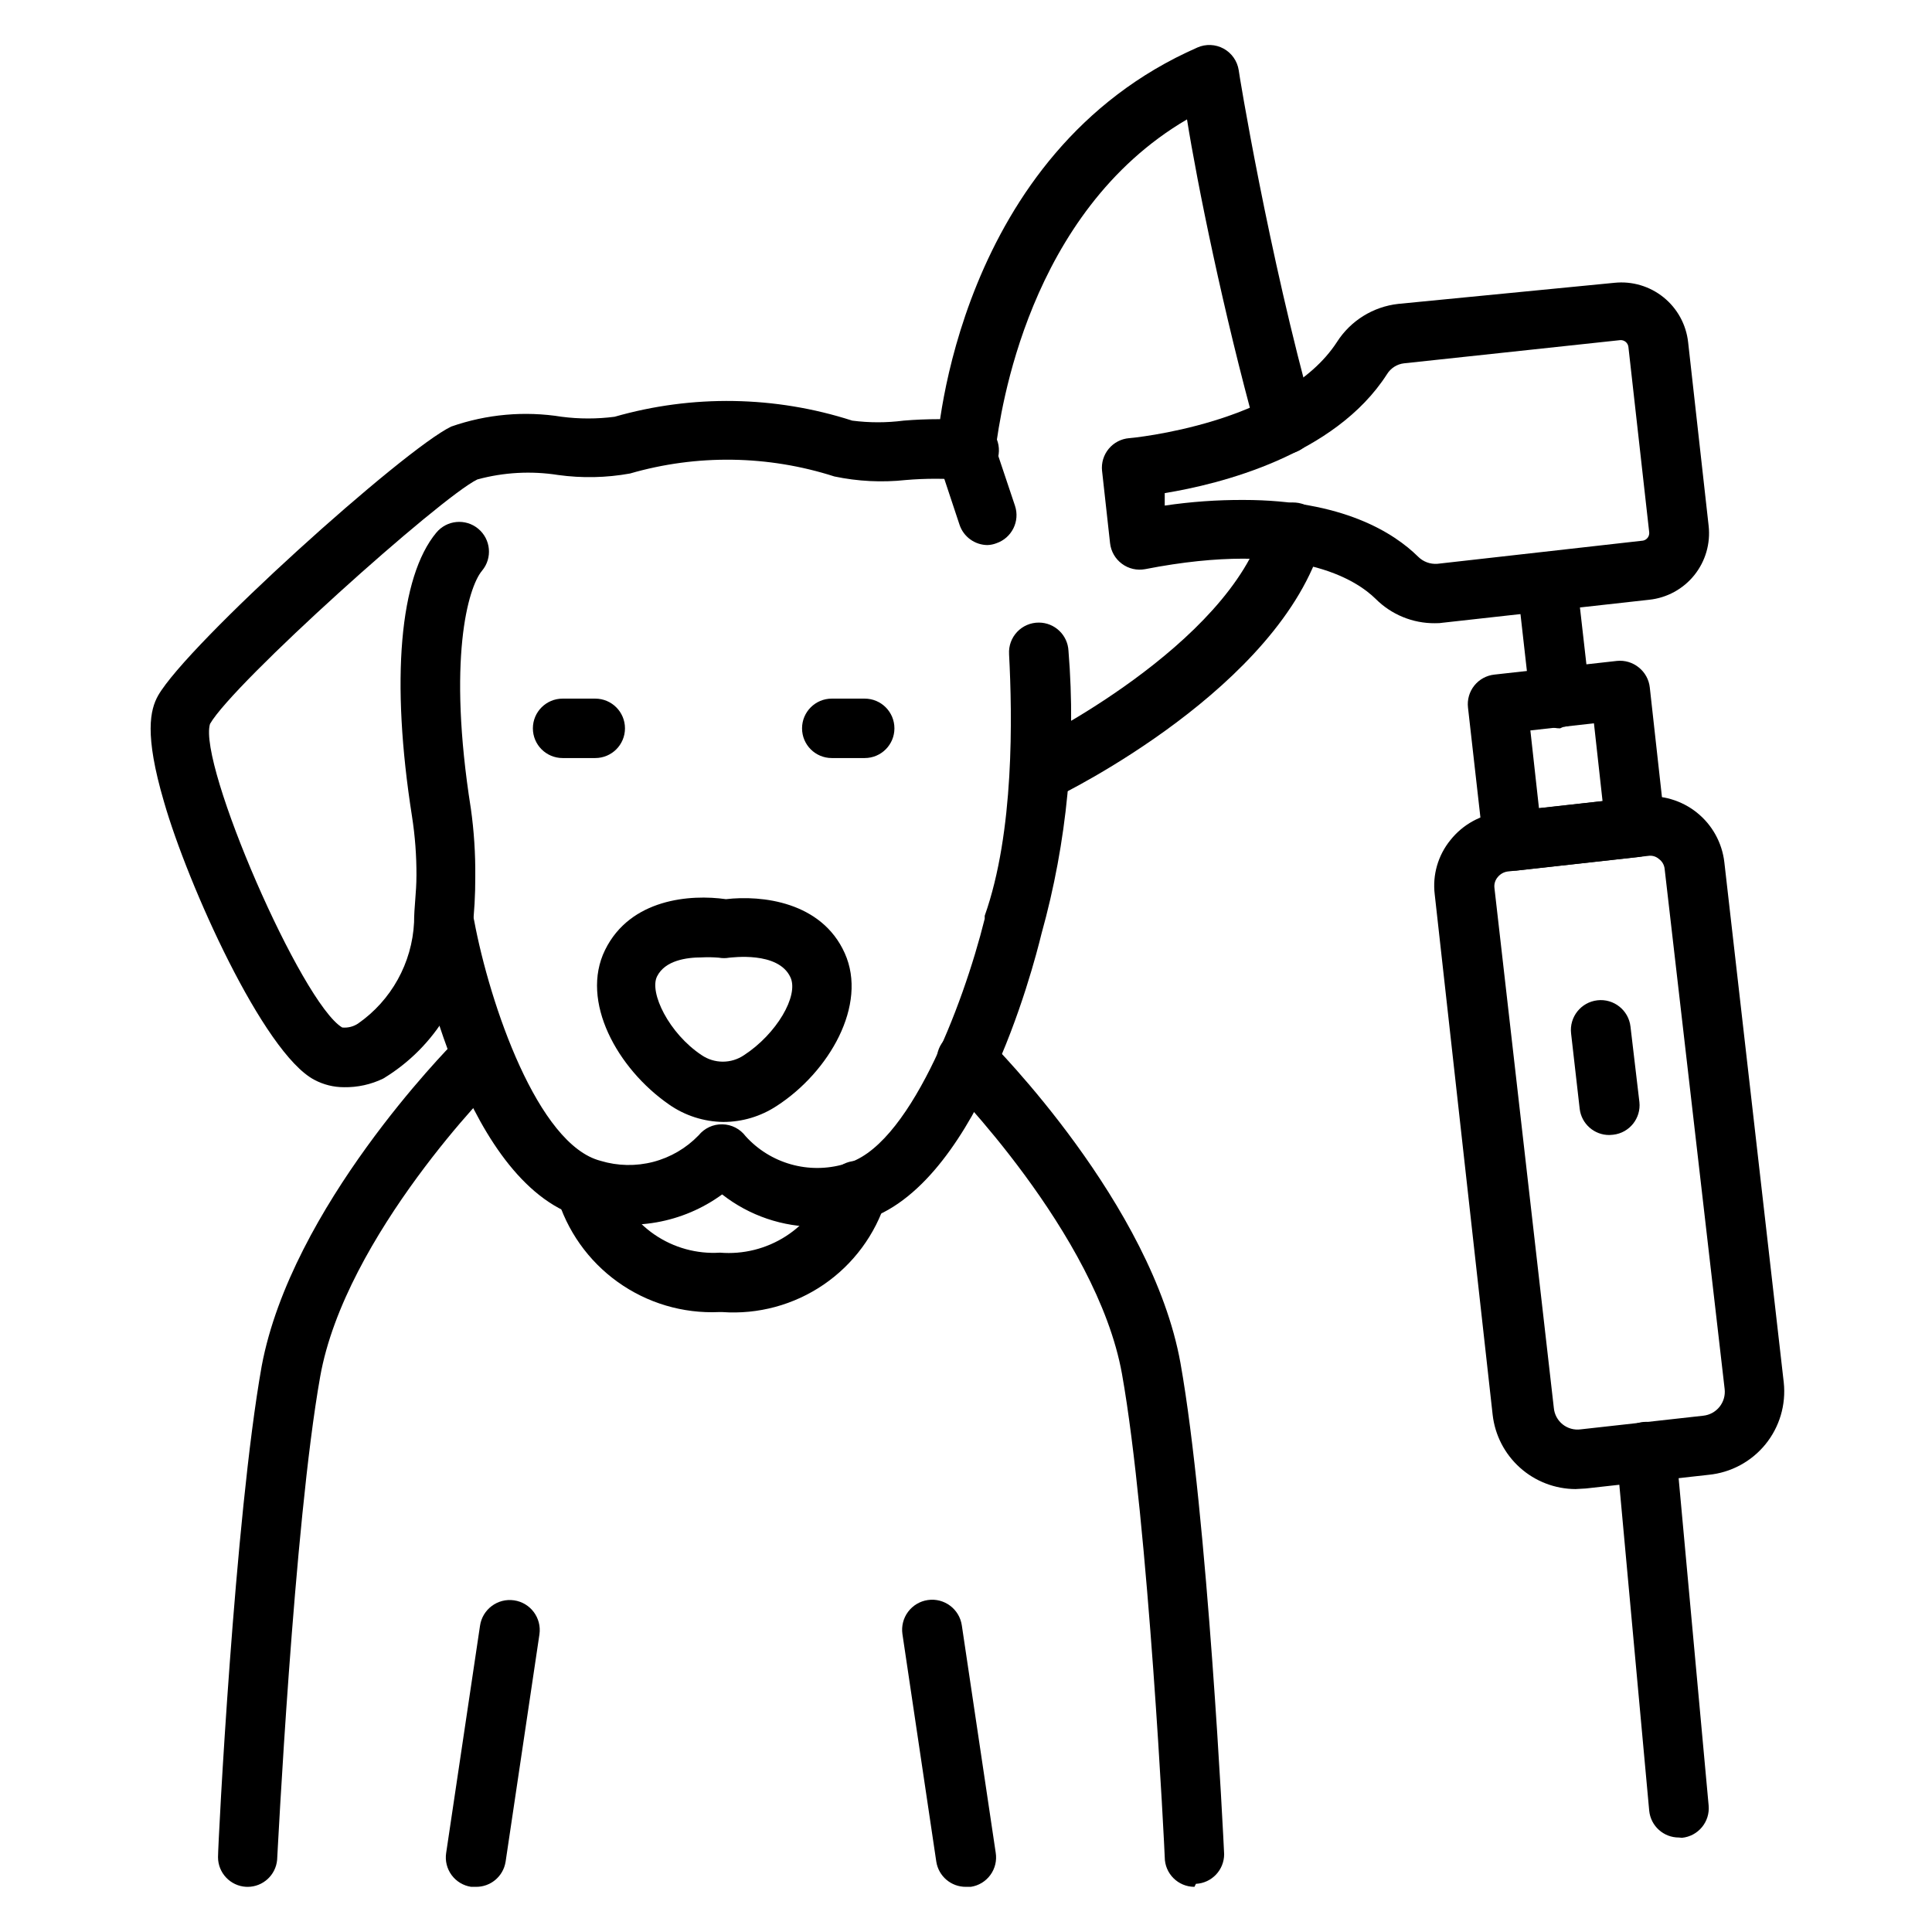<?xml version="1.0" encoding="UTF-8"?>
<!-- Uploaded to: SVG Repo, www.svgrepo.com, Generator: SVG Repo Mixer Tools -->
<svg fill="#000000" width="800px" height="800px" version="1.1" viewBox="144 144 512 512" xmlns="http://www.w3.org/2000/svg">
 <g>
  <path d="m335.37 491.71h-0.789c-9.598 0.434-19.062-2.375-26.875-7.973-7.809-5.594-13.512-13.656-16.184-22.887-1.152-4.195 1.312-8.527 5.508-9.68 4.195-1.152 8.531 1.312 9.684 5.508 1.855 5.894 5.629 10.996 10.723 14.492 5.094 3.496 11.215 5.188 17.379 4.797 6.137 0.504 12.27-1.027 17.449-4.359 5.18-3.328 9.117-8.27 11.207-14.062 1.066-4.117 5.207-6.644 9.352-5.707 4.148 0.938 6.805 4.996 6 9.172v1.023c-2.836 9.121-8.672 17.016-16.559 22.406-7.891 5.387-17.367 7.949-26.895 7.269z"/>
  <path d="m235.16 432.12c-2.75 0.004-5.453-0.672-7.875-1.969-13.461-7.086-33.535-51.719-39.832-73.684-5.273-17.949-3.621-24.402-1.574-28.102 7.871-13.777 65.102-65.258 77.695-71.32h0.004c9.391-3.285 19.457-4.18 29.281-2.598 4.652 0.602 9.363 0.602 14.012 0 20.629-5.914 42.551-5.559 62.977 1.023 4.523 0.586 9.098 0.586 13.621 0 6.102-0.512 12.238-0.512 18.34 0 4.348 0.566 7.414 4.547 6.848 8.895-0.562 4.348-4.547 7.414-8.895 6.848-5.238-0.449-10.504-0.449-15.742 0-6.309 0.68-12.684 0.359-18.895-0.945-17.57-5.644-36.43-5.918-54.16-0.785-6.289 1.137-12.719 1.27-19.051 0.395-7.141-1.121-14.438-0.719-21.41 1.18-9.762 4.723-64.629 53.922-70.848 64.785-3.227 10.707 24.246 74 35.031 80.453 1.465 0.145 2.938-0.215 4.172-1.023 8.852-6.16 14.344-16.074 14.875-26.844 0-4.016 0.629-7.871 0.629-12.359h0.004c0.023-5.269-0.371-10.535-1.184-15.742-5.668-36.055-3.305-63.449 6.453-75.18h0.004c2.781-3.348 7.75-3.805 11.098-1.023 3.348 2.785 3.809 7.754 1.023 11.102-3.777 4.488-9.211 23.617-2.992 62.977h0.004c0.848 6.023 1.242 12.102 1.18 18.184 0.016 4.707-0.246 9.414-0.789 14.09-0.867 16.223-9.711 30.961-23.613 39.359-3.238 1.566-6.797 2.348-10.391 2.285z"/>
  <path d="m360.64 469.11c-9.152 0.094-18.062-2.934-25.266-8.578-10.457 7.629-23.859 9.984-36.293 6.375-31.488-7.871-43.926-69.273-45.184-76.203v0.004c-0.375-2.09 0.094-4.242 1.305-5.984 1.207-1.742 3.062-2.93 5.148-3.305 4.348-0.785 8.508 2.106 9.289 6.453 4.172 22.355 16.926 59.512 33.535 63.762v0.004c4.535 1.367 9.359 1.461 13.941 0.27 4.582-1.195 8.75-3.633 12.035-7.043 1.535-1.891 3.863-2.969 6.301-2.91 2.422 0.047 4.688 1.211 6.141 3.148 3.219 3.562 7.379 6.144 12.004 7.453 4.621 1.309 9.52 1.289 14.129-0.055 16.848-3.777 31.488-41.879 37.234-65.023v-0.789c7.871-22.199 7.32-52.98 6.453-69.352l0.004 0.004c-0.133-2.168 0.641-4.297 2.129-5.875 1.492-1.582 3.57-2.477 5.742-2.473 4.199-0.004 7.66 3.285 7.871 7.481 2.059 25.234-0.367 50.633-7.164 75.02-2.125 8.738-17.711 69.273-48.965 76.438h0.004c-3.414 0.758-6.898 1.152-10.395 1.18z"/>
  <path d="m335.68 441.33c-5.16-0.066-10.18-1.684-14.406-4.644-13.617-9.445-23.617-27.316-16.926-40.934 6.691-13.617 22.672-14.801 32.039-13.461 9.445-1.102 25.348 0.629 31.488 14.328 6.141 13.699-4.172 31.488-18.027 40.461l0.004-0.004c-4.207 2.777-9.133 4.258-14.172 4.254zm-5.668-43.609c-4.094 0-9.762 0.789-11.887 5.039-2.125 4.246 3.148 15.109 11.809 20.855 3.394 2.316 7.859 2.316 11.258 0 8.582-5.59 14.562-15.742 12.281-20.625-3.227-7.008-15.742-5.195-16.215-5.195h-0.004c-0.91 0.164-1.844 0.164-2.754 0-1.492-0.125-2.992-0.152-4.488-0.078z"/>
  <path d="m373.16 344.89h-8.738c-4.348 0-7.871-3.523-7.871-7.871 0-4.348 3.523-7.875 7.871-7.875h8.738c4.348 0 7.871 3.527 7.871 7.875 0 4.348-3.523 7.871-7.871 7.871z"/>
  <path d="m301.75 344.89h-8.66 0.004c-4.348 0-7.875-3.523-7.875-7.871 0-4.348 3.527-7.875 7.875-7.875h8.66-0.004c4.348 0 7.875 3.527 7.875 7.875 0 4.348-3.527 7.871-7.875 7.871z"/>
  <path d="m460.54 644.03c-4.348 0-7.871-3.523-7.871-7.871 0-0.867-4.328-88.875-11.336-128.08-6.691-37.234-46.367-77.223-46.762-77.617-1.48-1.473-2.32-3.473-2.328-5.562-0.004-2.09 0.816-4.094 2.289-5.578 3.066-3.086 8.051-3.106 11.141-0.039 1.812 1.812 43.609 43.848 51.168 85.961 7.164 40.227 11.414 126.5 11.57 130.12 0.004 4.199-3.285 7.664-7.477 7.871z"/>
  <path d="m209.65 644.03h-0.395c-4.191-0.211-7.481-3.672-7.477-7.871 0-3.621 4.41-89.898 11.57-130.12 7.871-42.117 49.359-84.152 51.09-85.961v-0.004c1.48-1.488 3.492-2.328 5.59-2.328s4.109 0.84 5.59 2.328c3.051 3.07 3.051 8.031 0 11.102-0.473 0-40.148 40.383-46.762 77.617-7.008 39.359-11.336 127.21-11.414 128.08-0.363 4.039-3.738 7.141-7.793 7.164z"/>
  <path d="m405.75 288.45c-3.406-0.004-6.422-2.195-7.481-5.434l-5.59-16.844c-0.32-0.965-0.453-1.98-0.391-2.992 0-3.148 5.512-78.719 69.039-106.59l-0.004-0.004c2.238-0.98 4.801-0.871 6.945 0.301 2.141 1.172 3.617 3.273 4 5.684 0 0.473 7.871 48.648 19.918 91.789h-0.004c0.555 2.012 0.285 4.168-0.746 5.984-1.035 1.816-2.75 3.144-4.766 3.695-2.012 0.555-4.164 0.289-5.981-0.746-1.816-1.035-3.148-2.746-3.699-4.762-8.738-31.488-15.742-66.047-18.422-82.891-42.195 24.715-49.438 77.773-50.695 87.141l5.117 15.273c1.352 4.106-0.863 8.535-4.961 9.918-0.73 0.281-1.5 0.441-2.281 0.473z"/>
  <path d="m419.91 356.15c-3.676 0.016-6.871-2.516-7.699-6.098-0.832-3.582 0.93-7.258 4.234-8.859 0.551 0 53.293-26.137 62.504-58.176 0.586-2.055 1.965-3.797 3.832-4.836 1.867-1.043 4.07-1.297 6.129-0.715 4.281 1.219 6.766 5.676 5.547 9.961-11.258 38.73-68.328 66.754-70.848 67.938v-0.004c-1.148 0.559-2.418 0.832-3.699 0.789z"/>
  <path d="m524.3 309.16c-5.902 0.051-11.574-2.277-15.742-6.457-4.961-4.879-20.859-15.742-61.086-7.871-2.156 0.402-4.383-0.109-6.141-1.418-1.758-1.293-2.898-3.262-3.148-5.43l-2.125-19.207h-0.004c-0.219-2.106 0.418-4.207 1.766-5.836s3.293-2.644 5.398-2.824c0.473 0 41.012-3.777 55.105-25.504v-0.004c3.609-5.629 9.57-9.332 16.215-10.074l57.309-5.59c4.676-0.484 9.352 0.898 13.008 3.848 3.66 2.949 6 7.227 6.516 11.898l5.434 48.648c0.527 4.691-0.836 9.398-3.793 13.078-2.957 3.68-7.258 6.027-11.953 6.523l-54.473 6.062v-0.004c-0.754 0.129-1.52 0.18-2.285 0.16zm-50.773-32.668c26.293 0 39.91 8.738 46.289 15.035 1.348 1.344 3.215 2.035 5.113 1.887l54.473-6.141h0.004c1.035-0.195 1.754-1.152 1.652-2.203l-5.512-49.121c-0.121-1.102-1.098-1.902-2.203-1.809l-57.23 6.141v-0.004c-1.891 0.211-3.574 1.289-4.562 2.914-13.855 21.57-44.32 29.125-58.883 31.488v3.305c6.906-1.02 13.879-1.52 20.859-1.492z"/>
  <path d="m557.44 337.02c-4.027 0.023-7.426-3-7.871-7.008l-3.465-30.699c-0.5-4.348 2.621-8.277 6.969-8.777 4.348-0.5 8.277 2.617 8.777 6.965l3.465 30.465c0.219 2.078-0.395 4.16-1.711 5.781-1.312 1.625-3.219 2.66-5.297 2.879z"/>
  <path d="m561.53 538.62c-5.434-0.023-10.672-2.039-14.719-5.668-4.051-3.625-6.625-8.613-7.242-14.012l-15.352-137.92c-0.629-5.172 0.879-10.371 4.172-14.406 3.277-4.121 8.07-6.758 13.305-7.32l37.551-4.172c5.184-0.555 10.375 0.965 14.445 4.223 4.07 3.258 6.688 7.992 7.281 13.172l15.742 137.84c0.637 5.894-1.109 11.801-4.848 16.398-3.742 4.598-9.168 7.508-15.066 8.086l-32.512 3.621zm19.523-167.83-37.551 4.172c-1.023 0.152-1.949 0.688-2.598 1.496-0.668 0.781-0.984 1.809-0.863 2.836l15.742 137.84v-0.004c0.156 1.707 1 3.273 2.336 4.344 1.34 1.066 3.051 1.547 4.75 1.324l32.512-3.621c1.695-0.176 3.25-1.027 4.312-2.356 1.066-1.332 1.555-3.035 1.355-4.727l-15.902-137.84c-0.109-1.039-0.652-1.984-1.496-2.598-0.711-0.633-1.648-0.949-2.598-0.867z"/>
  <path d="m544.92 374.73c-1.781 0.027-3.516-0.586-4.879-1.734-1.633-1.301-2.68-3.199-2.914-5.273l-4.094-36.211c-0.242-2.09 0.363-4.191 1.68-5.832 1.316-1.641 3.234-2.688 5.328-2.906l32.434-3.621h-0.004c2.098-0.227 4.195 0.398 5.828 1.73 1.633 1.305 2.68 3.203 2.91 5.277l4.016 36.211c0.246 2.078-0.348 4.168-1.648 5.805-1.301 1.641-3.199 2.695-5.277 2.934l-32.512 3.621zm4.644-37.156 2.281 20.625 16.848-1.891-2.281-20.625z"/>
  <path d="m588.93 630.96c-4.055 0.02-7.465-3.047-7.871-7.086l-8.66-94.465c-0.391-4.348 2.816-8.188 7.164-8.578 4.348-0.395 8.191 2.812 8.582 7.16l8.66 94.465c0.41 4.328-2.762 8.168-7.086 8.582z"/>
  <path d="m570.51 444.79c-4.004 0.031-7.394-2.949-7.875-6.926l-2.281-19.996c-0.5-4.348 2.621-8.277 6.969-8.777 4.344-0.5 8.277 2.621 8.773 6.969l2.363 19.996v-0.004c0.461 4.301-2.633 8.168-6.926 8.66z"/>
  <path d="m400 644.03c-3.926 0.043-7.285-2.809-7.875-6.691l-8.973-60.301c-0.301-2.086 0.238-4.211 1.5-5.898 1.262-1.691 3.144-2.812 5.231-3.113 4.348-0.633 8.383 2.383 9.012 6.731l8.977 60.219c0.34 2.082-0.172 4.211-1.414 5.91-1.242 1.703-3.113 2.836-5.199 3.144z"/>
  <path d="m270.03 644.03h-1.18c-2.07-0.312-3.93-1.43-5.168-3.113-1.242-1.684-1.762-3.793-1.445-5.859l8.973-60.223c0.633-4.348 4.668-7.359 9.016-6.731 4.348 0.629 7.359 4.664 6.731 9.012l-8.973 60.301h-0.004c-0.625 3.879-4.019 6.703-7.949 6.613z"/>
 </g>
</svg>